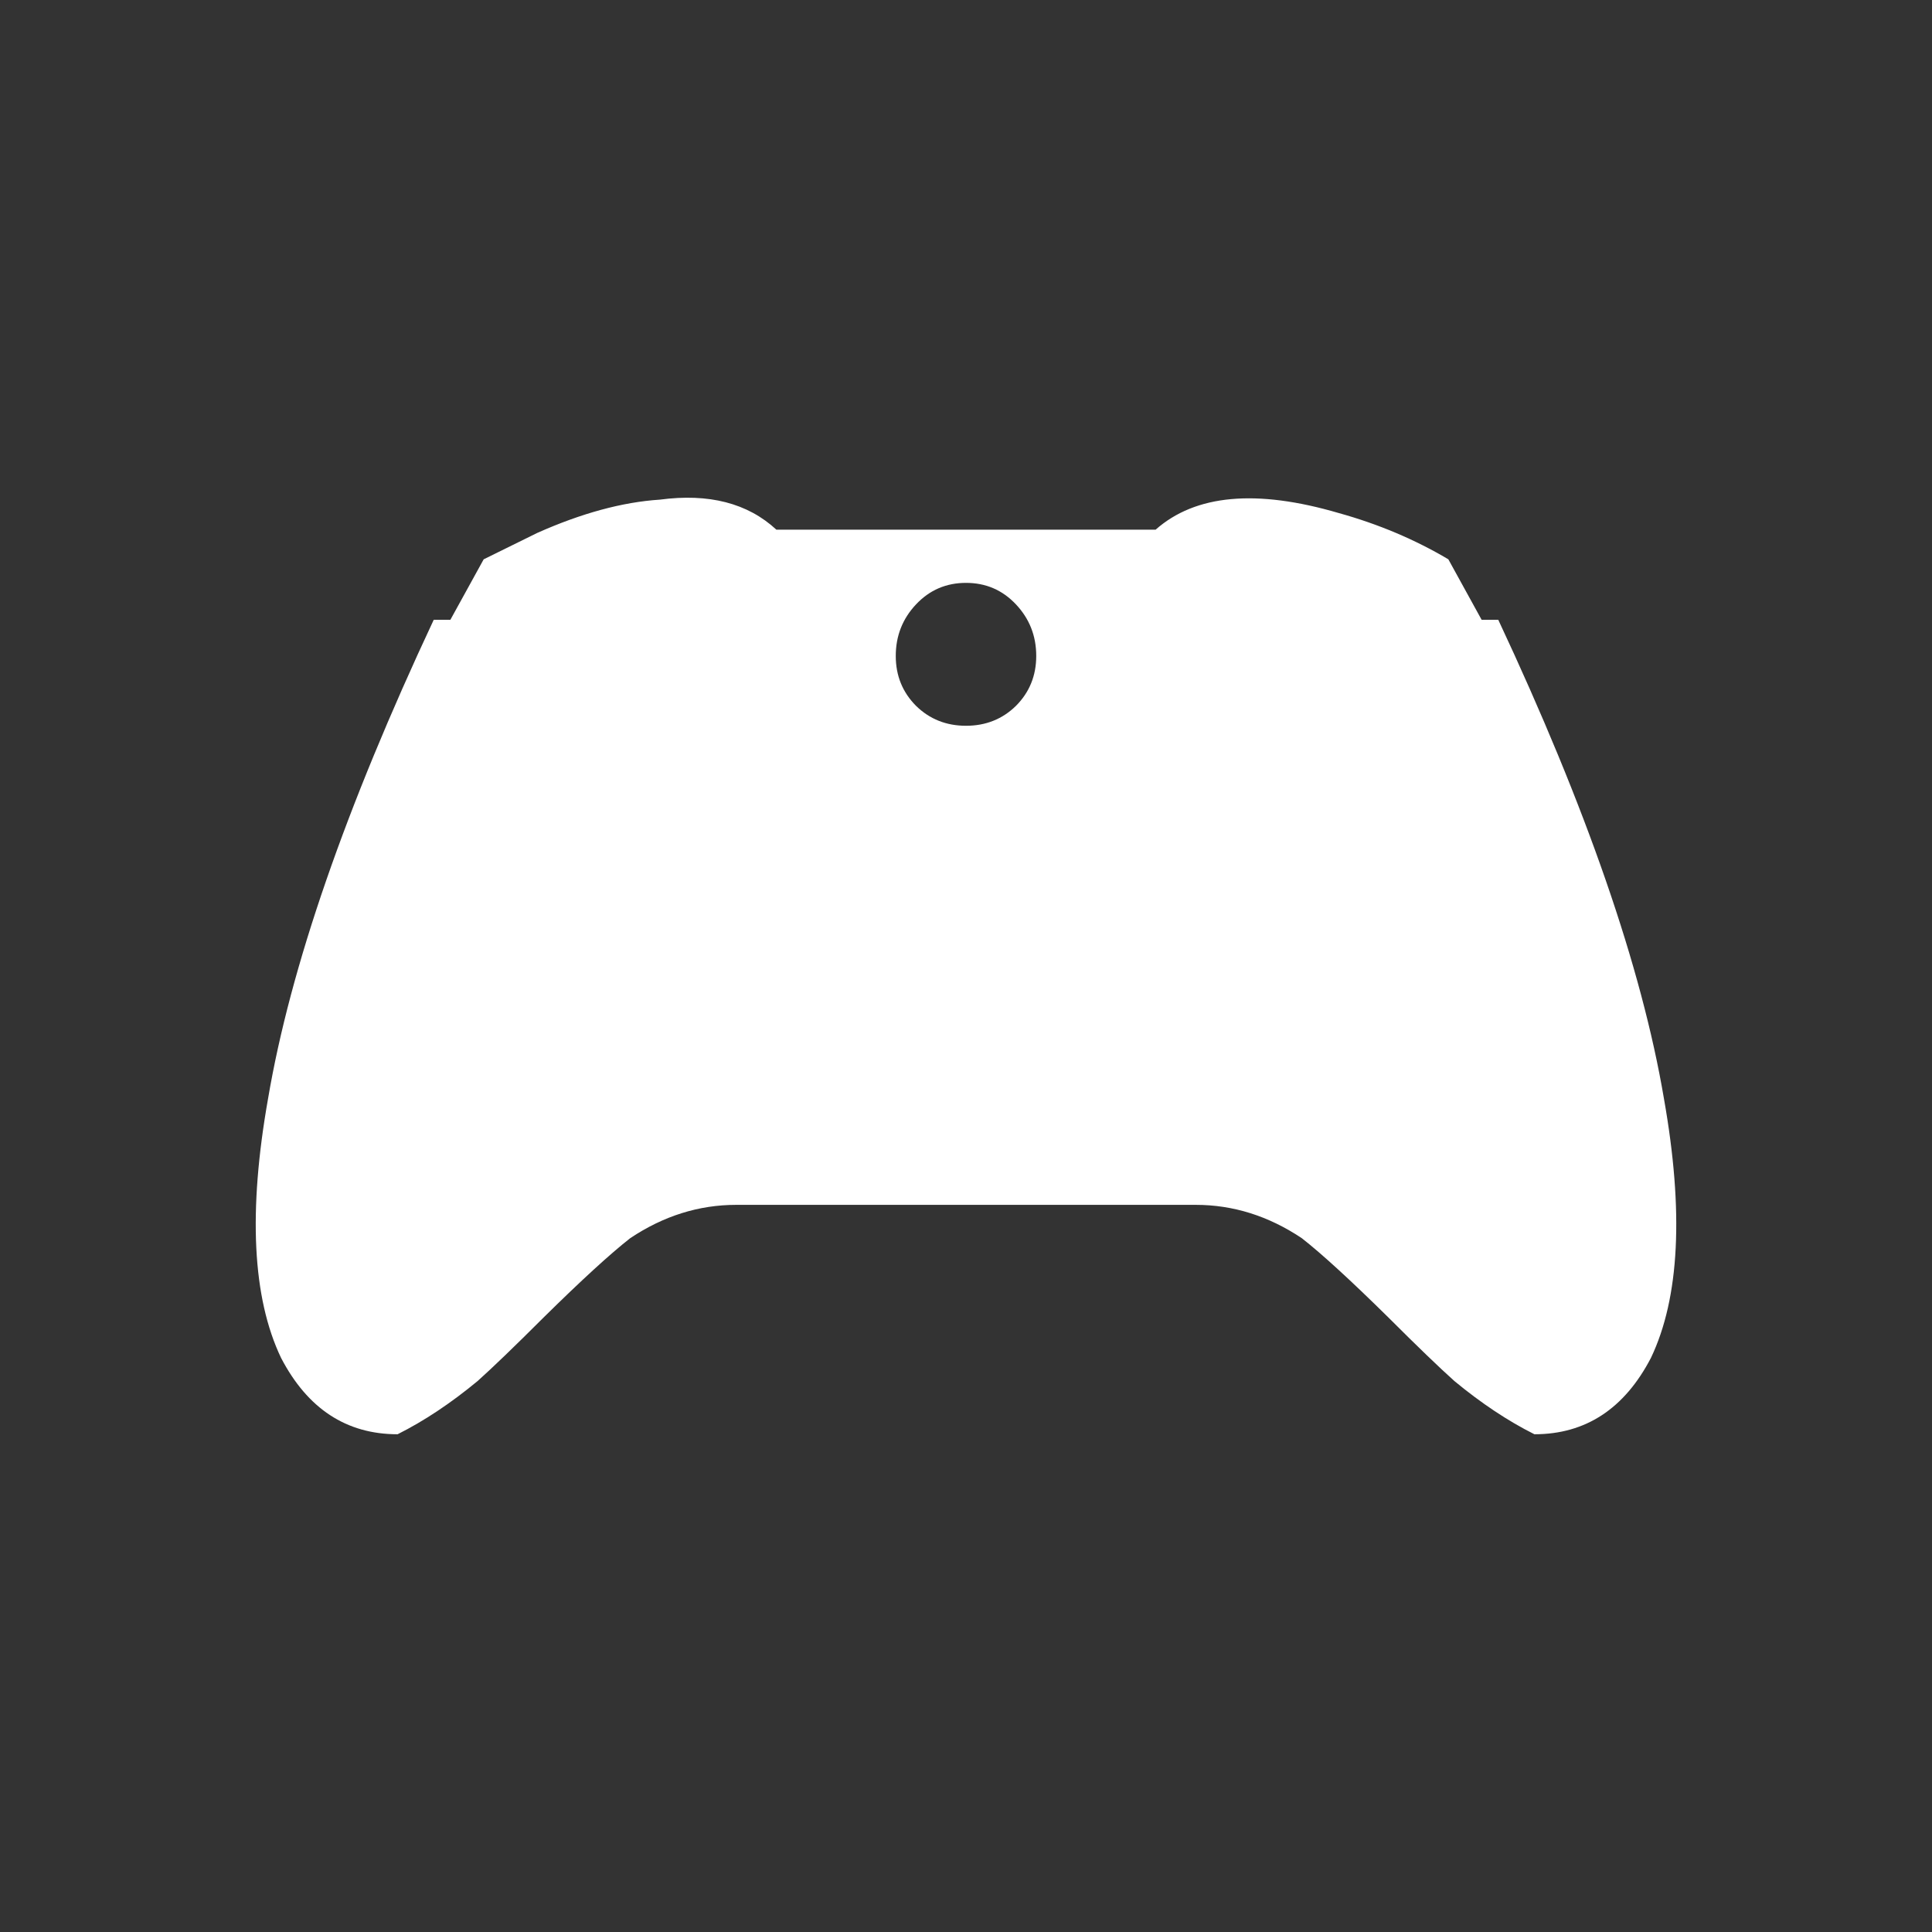 <?xml version="1.0" encoding="utf-8"?>
<svg viewBox="0 0 62 62" xmlns="http://www.w3.org/2000/svg">
  <rect x="0" y="0" width="62" height="62" fill="#333333" stroke="none"/>
  <path d="M 38.374 38.665 L 23.626 38.665 C 22.427 38.665 21.293 39.021 20.225 39.734 C 19.583 40.236 18.652 41.089 17.437 42.287 C 16.516 43.207 15.812 43.885 15.326 44.32 C 14.466 45.031 13.61 45.601 12.759 46.027 C 11.118 46.027 9.871 45.21 9.02 43.577 C 8.099 41.649 7.961 38.874 8.603 35.252 C 9.316 31.047 11.088 25.927 13.919 19.89 L 14.453 19.89 L 15.522 17.949 L 17.241 17.102 C 18.665 16.468 19.977 16.112 21.176 16.034 C 22.749 15.825 23.994 16.146 24.915 16.998 L 37.085 16.998 C 38.361 15.868 40.32 15.69 42.961 16.464 C 44.238 16.819 45.41 17.315 46.479 17.949 L 47.547 19.89 L 48.081 19.89 C 50.912 25.927 52.684 31.047 53.397 35.252 C 54.039 38.874 53.901 41.649 52.98 43.577 C 52.129 45.21 50.882 46.027 49.241 46.027 C 48.39 45.601 47.534 45.031 46.674 44.32 C 46.188 43.885 45.484 43.207 44.563 42.287 C 43.348 41.089 42.417 40.236 41.775 39.734 C 40.707 39.021 39.573 38.665 38.374 38.665 Z M 31 18.705 C 30.366 18.705 29.831 18.934 29.397 19.395 C 28.964 19.855 28.746 20.406 28.746 21.05 C 28.746 21.683 28.964 22.217 29.397 22.652 C 29.831 23.077 30.366 23.291 31 23.291 C 31.635 23.291 32.169 23.077 32.603 22.652 C 33.036 22.217 33.254 21.683 33.254 21.05 C 33.254 20.406 33.036 19.855 32.603 19.395 C 32.169 18.934 31.635 18.705 31 18.705 Z" style="fill: white;" />
</svg>
